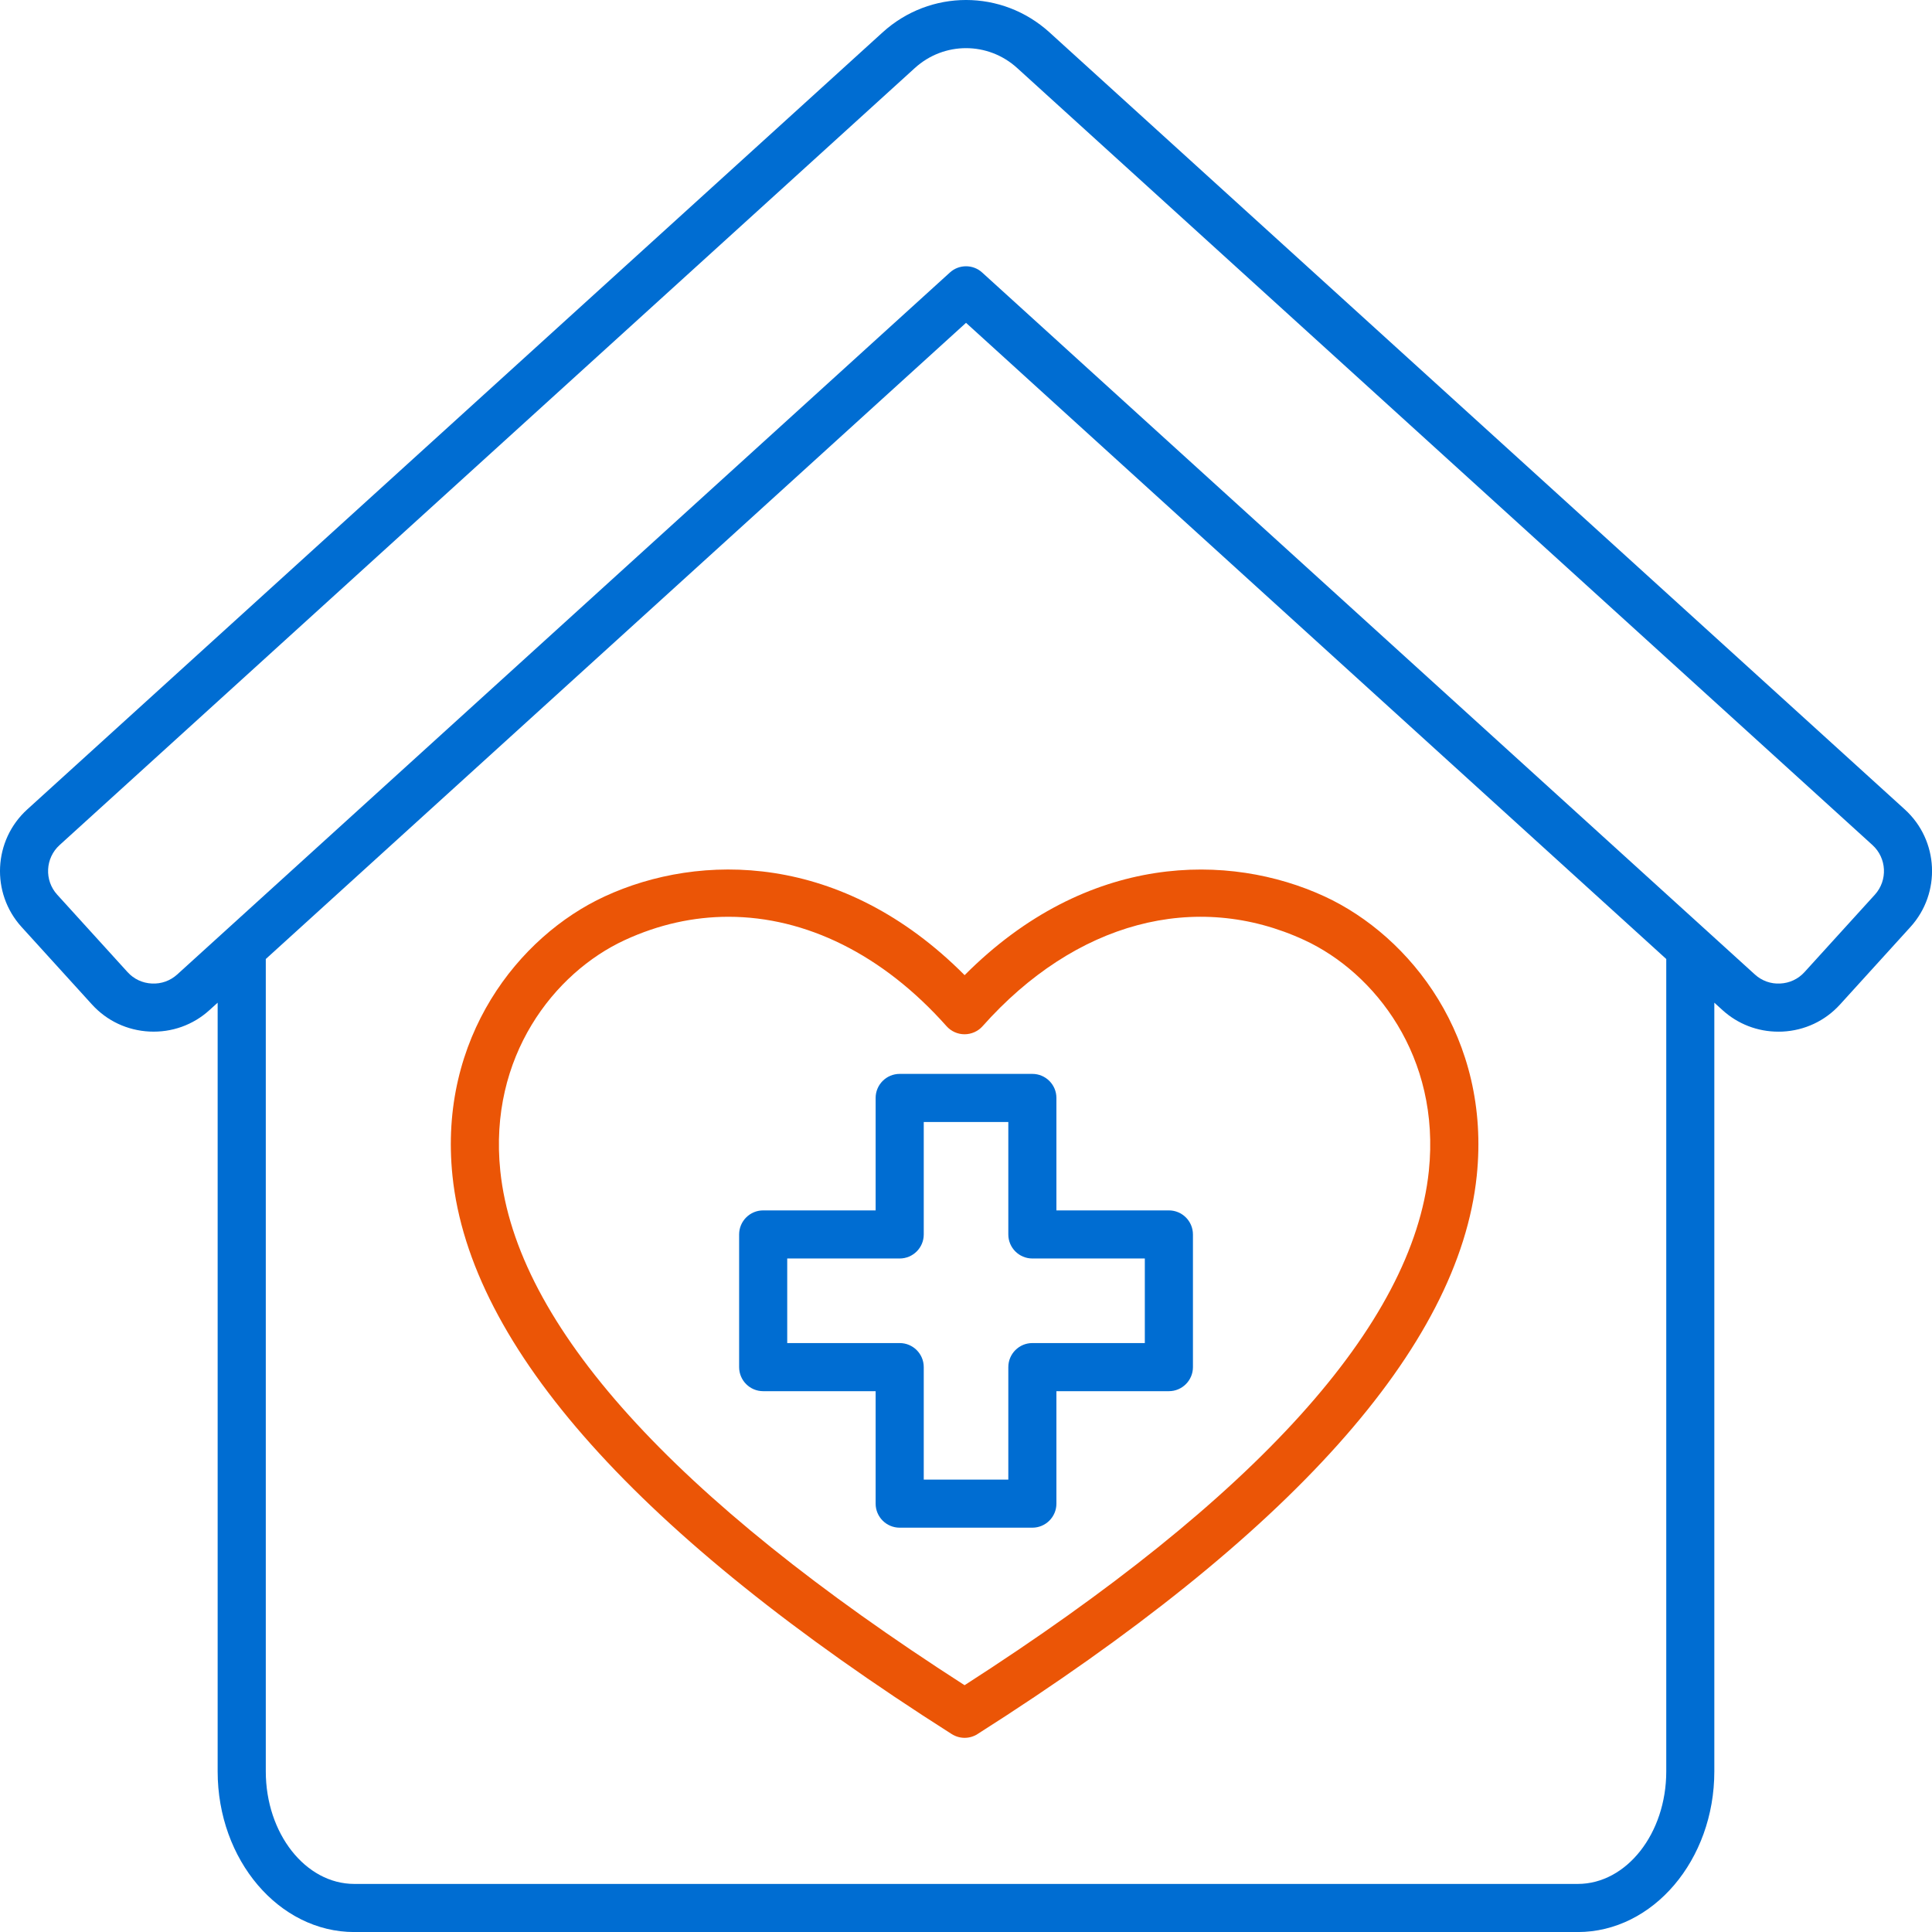 <svg width="84" height="84" viewBox="0 0 84 84" fill="none" xmlns="http://www.w3.org/2000/svg">
<path d="M82.819 35.194L45.635 1.412C43.563 -0.471 40.44 -0.471 38.369 1.412L1.183 35.194C-0.293 36.536 -0.403 38.827 0.937 40.303L3.998 43.672C4.646 44.385 5.535 44.803 6.502 44.85C7.467 44.897 8.395 44.566 9.107 43.918L9.463 43.595V77.017C9.463 80.868 12.127 84.002 15.404 84.002H68.597C71.871 84.002 74.536 80.868 74.536 77.017V43.595L74.891 43.918C75.561 44.526 76.416 44.855 77.319 44.855C77.378 44.855 77.438 44.854 77.497 44.852C78.464 44.805 79.353 44.387 80.001 43.674L83.061 40.305C84.405 38.827 84.295 36.536 82.819 35.194ZM72.446 77.017C72.446 79.715 70.719 81.91 68.599 81.91H15.405C13.283 81.91 11.556 79.716 11.556 77.017V41.696L42.001 14.036L72.446 41.696V77.017ZM81.516 38.899L78.455 42.267C78.183 42.567 77.807 42.743 77.399 42.762C76.99 42.785 76.599 42.642 76.3 42.37L42.703 11.849C42.505 11.667 42.252 11.577 42.001 11.577C41.75 11.577 41.498 11.667 41.299 11.849L7.703 42.37C7.403 42.642 7.013 42.783 6.603 42.762C6.193 42.743 5.819 42.567 5.547 42.267L2.487 38.899C1.92 38.277 1.967 37.309 2.59 36.743L39.774 2.959C41.043 1.805 42.958 1.805 44.227 2.959L81.411 36.741C82.035 37.308 82.082 38.275 81.516 38.899ZM38.071 47.736V52.626H33.181C32.604 52.626 32.136 53.095 32.136 53.672V59.44C32.136 60.017 32.604 60.486 33.181 60.486H38.071V65.376C38.071 65.953 38.54 66.421 39.117 66.421H44.885C45.462 66.421 45.931 65.953 45.931 65.376V60.486H50.821C51.398 60.486 51.867 60.017 51.867 59.44V53.672C51.867 53.095 51.398 52.626 50.821 52.626H45.931V47.736C45.931 47.159 45.462 46.691 44.885 46.691H39.117C38.54 46.691 38.071 47.159 38.071 47.736ZM40.163 53.672V48.782H43.84V53.672C43.84 54.249 44.309 54.717 44.885 54.717H49.775V58.394H44.885C44.309 58.394 43.84 58.863 43.84 59.44V64.33H40.163V59.44C40.163 58.863 39.694 58.394 39.117 58.394H34.227V54.717H39.117C39.694 54.717 40.163 54.249 40.163 53.672Z" fill="#006DD2"/>
<path d="M26.29 38.975C22.548 40.704 19.051 45.132 19.673 51.127C20.445 58.57 27.749 66.736 41.378 75.394C41.549 75.502 41.744 75.558 41.94 75.558C42.135 75.558 42.33 75.504 42.501 75.394C56.13 66.734 63.432 58.57 64.206 51.127C64.828 45.132 61.331 40.704 57.589 38.975C53.457 37.067 47.276 37.037 41.94 42.398C36.605 37.035 30.422 37.065 26.29 38.975ZM42.72 44.618C46.748 40.087 51.978 38.686 56.711 40.873C59.776 42.29 62.639 45.942 62.124 50.909C61.43 57.587 54.641 65.109 41.938 73.27C29.235 65.109 22.445 57.587 21.752 50.909C21.236 45.941 24.099 42.288 27.165 40.873C28.637 40.193 30.155 39.86 31.673 39.86C35.033 39.86 38.381 41.497 41.155 44.618C41.354 44.841 41.638 44.968 41.936 44.968C42.234 44.968 42.523 44.841 42.72 44.618Z" fill="#EB5506"/>
</svg>
